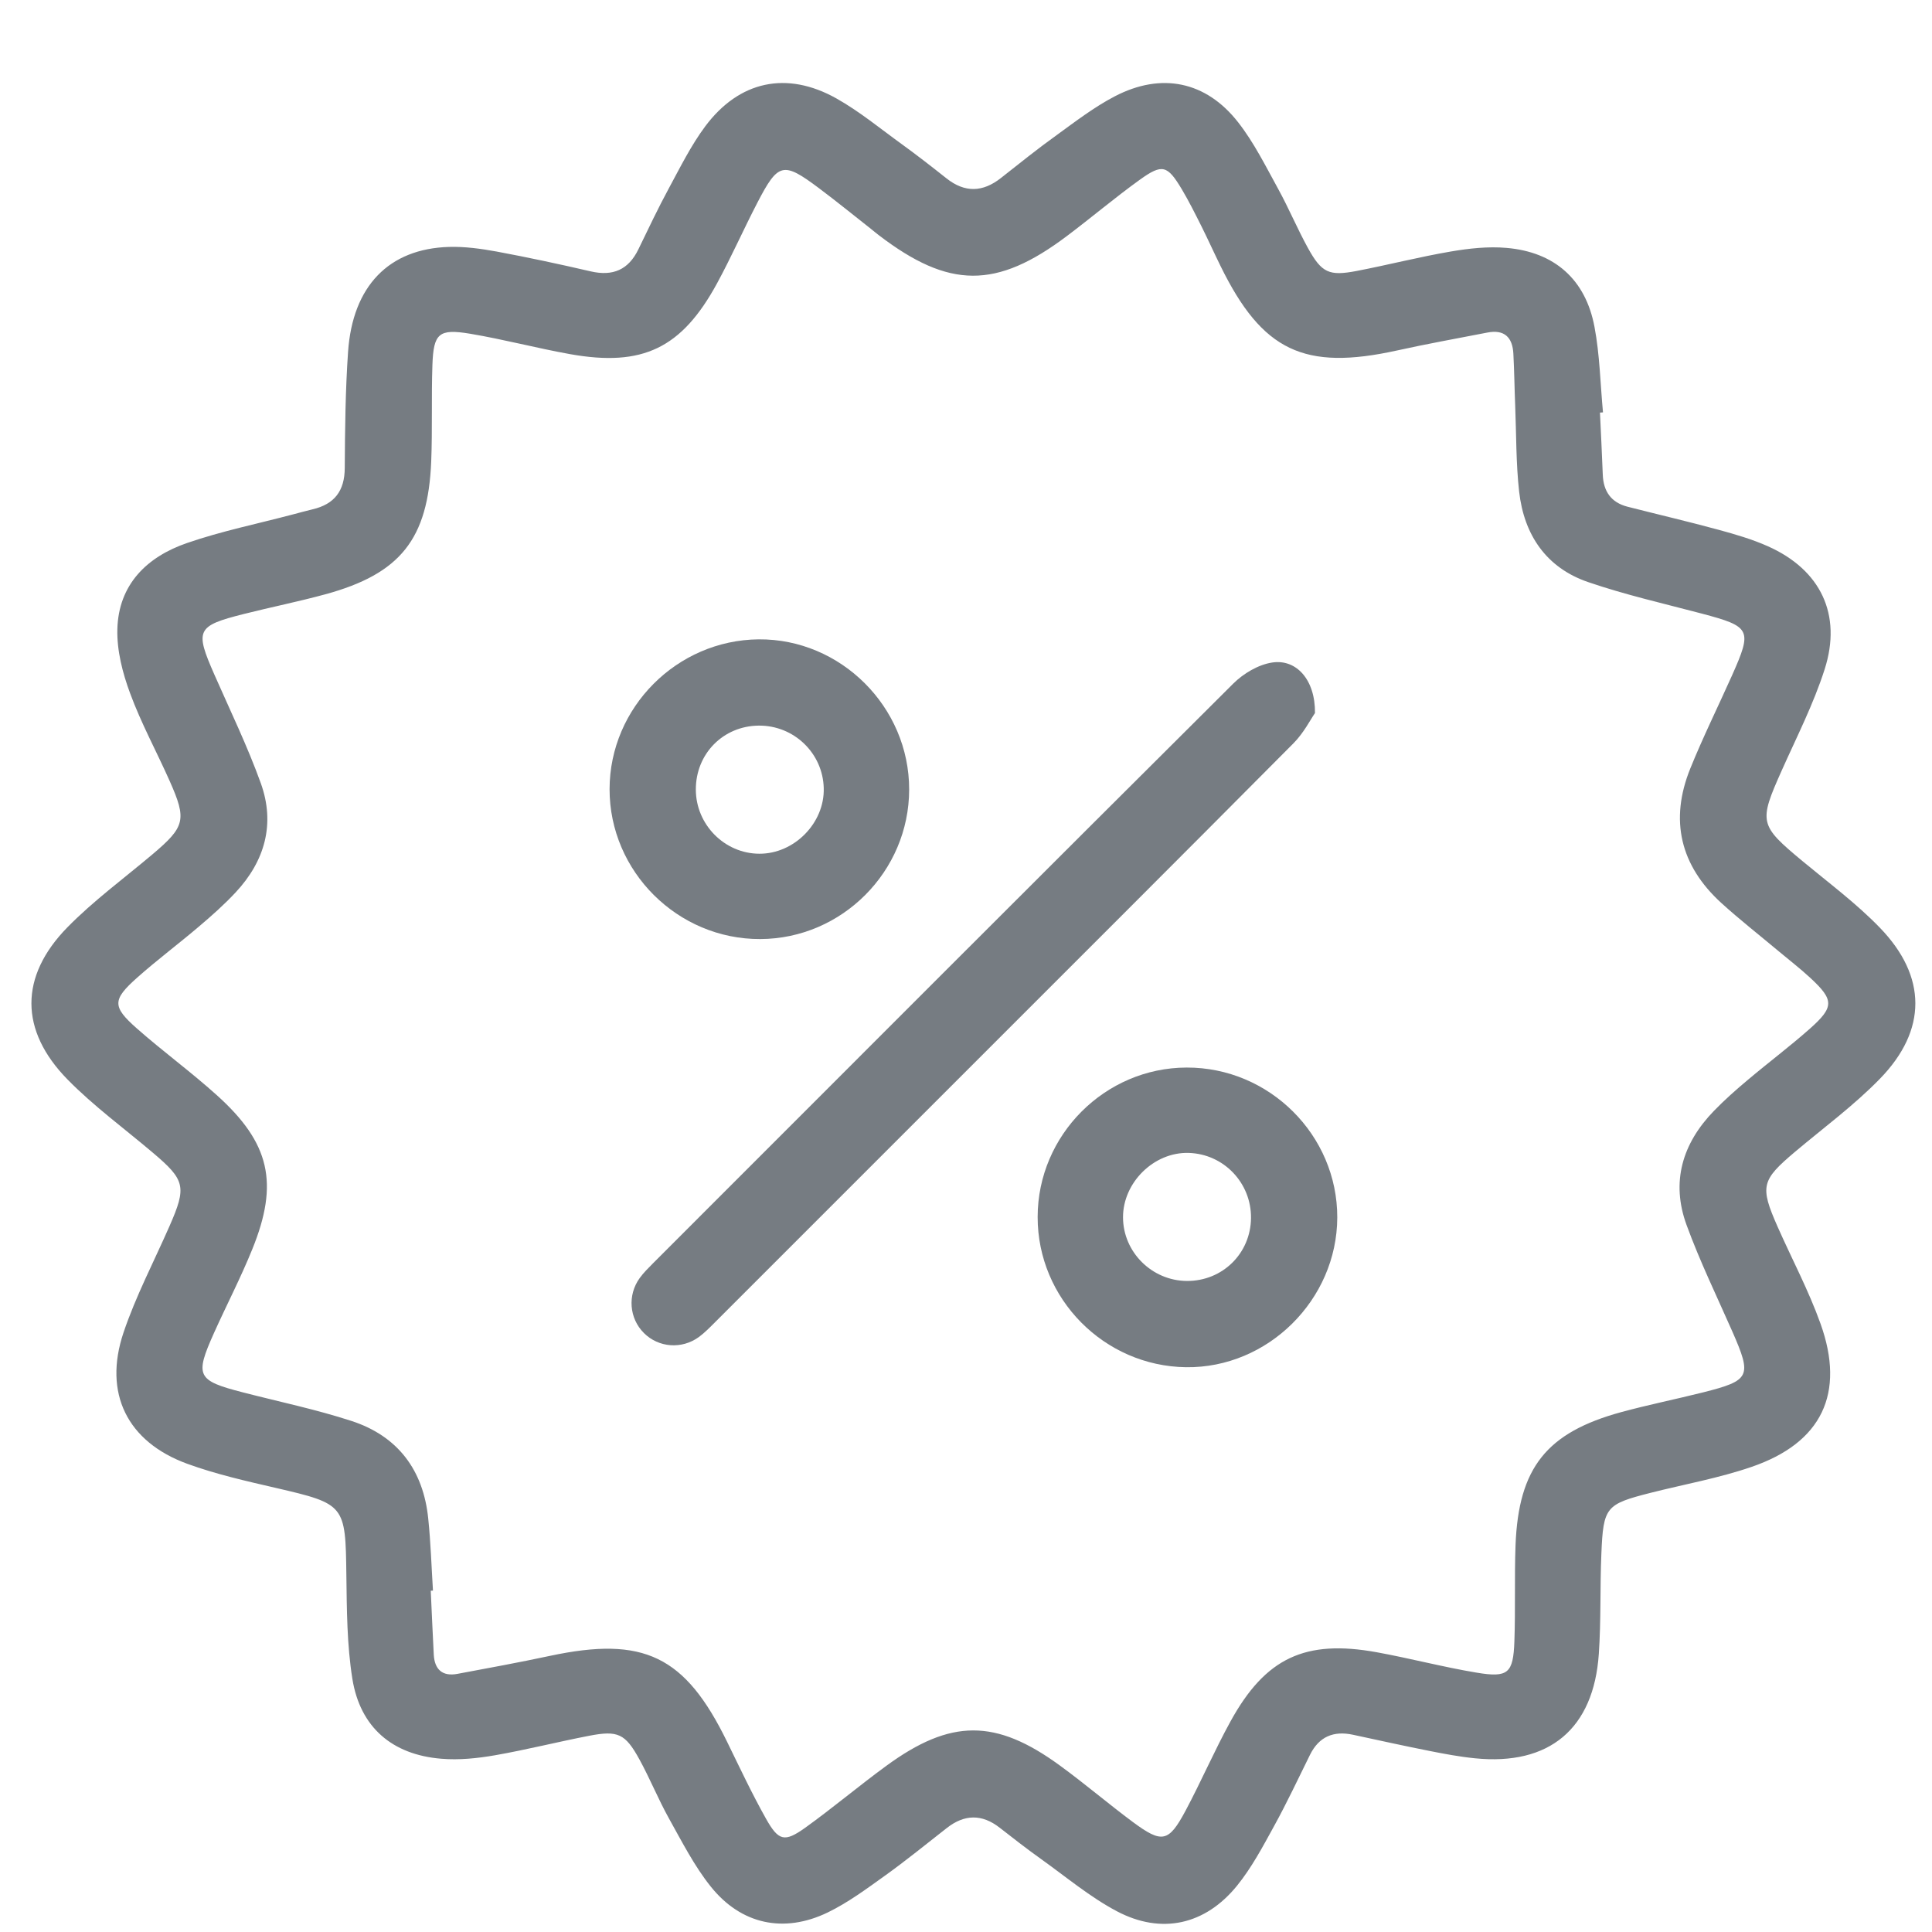 <svg xmlns="http://www.w3.org/2000/svg" xmlns:xlink="http://www.w3.org/1999/xlink" id="Layer_1" x="0px" y="0px" viewBox="0 0 45.421 45.419" style="enable-background:new 0 0 45.421 45.419;" xml:space="preserve"><style type="text/css">	.pl-ex{fill:#767C82;}	.pl-ex1{fill:none;}</style><path class="pl-ex" d="M37.615,9.7c0.022,0.486,0.048,0.972,0.066,1.459c0.015,0.394,0.196,0.655,0.583,0.754 c0.714,0.182,1.432,0.35,2.143,0.543c0.393,0.107,0.787,0.222,1.157,0.387c1.235,0.551,1.747,1.6,1.333,2.892 c-0.261,0.817-0.657,1.591-1.009,2.379c-0.544,1.219-0.53,1.284,0.49,2.132c0.616,0.511,1.265,0.993,1.819,1.566 c1.107,1.145,1.112,2.405,0.003,3.546c-0.61,0.628-1.325,1.153-1.997,1.719c-0.795,0.671-0.832,0.811-0.412,1.763 c0.336,0.759,0.73,1.499,1.009,2.279c0.588,1.641,0.029,2.803-1.623,3.368c-0.768,0.264-1.578,0.408-2.367,0.608 c-1.057,0.269-1.116,0.328-1.162,1.432c-0.034,0.785-0.006,1.572-0.06,2.355c-0.12,1.763-1.165,2.633-2.915,2.455 c-0.358-0.036-0.714-0.103-1.067-0.173c-0.601-0.119-1.198-0.251-1.796-0.38c-0.459-0.099-0.801,0.044-1.013,0.473 c-0.278,0.562-0.544,1.131-0.847,1.68c-0.263,0.48-0.525,0.973-0.867,1.395c-0.748,0.922-1.777,1.155-2.826,0.601 c-0.632-0.334-1.192-0.806-1.779-1.225c-0.332-0.237-0.655-0.488-0.976-0.739c-0.419-0.327-0.831-0.316-1.245,0.009 c-0.482,0.377-0.958,0.765-1.455,1.121c-0.433,0.31-0.867,0.632-1.343,0.863c-1.029,0.497-2.037,0.283-2.75-0.61 c-0.388-0.485-0.676-1.053-0.981-1.599c-0.252-0.452-0.446-0.935-0.695-1.389c-0.333-0.607-0.506-0.687-1.182-0.556 c-0.739,0.143-1.471,0.328-2.212,0.458c-0.414,0.072-0.846,0.117-1.263,0.082c-1.155-0.094-1.909-0.739-2.092-1.88 c-0.128-0.801-0.13-1.625-0.141-2.439c-0.02-1.651-0.031-1.671-1.657-2.048c-0.702-0.162-1.41-0.322-2.085-0.568 c-1.41-0.516-1.977-1.658-1.497-3.085c0.289-0.858,0.716-1.67,1.081-2.502c0.407-0.927,0.371-1.082-0.395-1.729 c-0.67-0.568-1.387-1.092-2-1.716c-1.133-1.155-1.135-2.426-0.006-3.579c0.613-0.625,1.328-1.149,2-1.716 c0.768-0.65,0.812-0.81,0.404-1.727C3.682,17.67,3.318,17.004,3.059,16.3c-0.177-0.477-0.313-1.005-0.3-1.507 c0.027-1.053,0.696-1.702,1.636-2.026c0.812-0.281,1.661-0.453,2.495-0.674c0.152-0.04,0.304-0.082,0.455-0.118 c0.517-0.12,0.758-0.433,0.76-0.974C8.111,10.09,8.12,9.178,8.183,8.27c0.107-1.545,0.959-2.423,2.372-2.465 c0.373-0.011,0.754,0.042,1.122,0.109c0.74,0.138,1.478,0.296,2.211,0.466c0.521,0.12,0.887-0.036,1.121-0.52 c0.233-0.48,0.461-0.963,0.715-1.432c0.268-0.495,0.521-1.008,0.856-1.458c0.799-1.07,1.916-1.31,3.082-0.657 c0.543,0.305,1.032,0.71,1.54,1.077c0.357,0.259,0.704,0.529,1.048,0.802c0.433,0.344,0.856,0.33,1.284-0.009 c0.432-0.34,0.86-0.685,1.306-1.005c0.444-0.322,0.884-0.661,1.368-0.913c1.093-0.57,2.144-0.358,2.901,0.611 c0.373,0.477,0.648,1.034,0.942,1.568C30.3,4.897,30.5,5.378,30.749,5.83c0.324,0.586,0.495,0.665,1.147,0.54 c0.739-0.142,1.47-0.33,2.212-0.457c0.43-0.073,0.877-0.123,1.309-0.085c1.128,0.096,1.86,0.741,2.069,1.856 c0.125,0.659,0.137,1.339,0.2,2.011C37.663,9.696,37.639,9.698,37.615,9.7 M10.179,37.395c-0.017,0.001-0.035,0.002-0.052,0.003 c0.024,0.502,0.044,1.003,0.071,1.505c0.02,0.35,0.206,0.515,0.558,0.449c0.724-0.136,1.45-0.268,2.169-0.422 c2.211-0.472,3.183-0.002,4.171,2.023c0.296,0.606,0.583,1.218,0.913,1.805c0.295,0.525,0.436,0.558,0.92,0.213 c0.65-0.467,1.263-0.985,1.91-1.458c1.513-1.106,2.57-1.107,4.077-0.007c0.584,0.425,1.134,0.896,1.714,1.327 c0.691,0.512,0.844,0.481,1.243-0.265c0.369-0.692,0.68-1.415,1.058-2.102c0.82-1.489,1.753-1.927,3.435-1.622 c0.786,0.143,1.562,0.349,2.351,0.48c0.739,0.124,0.859,0.015,0.886-0.737c0.027-0.754-0.001-1.509,0.027-2.262 c0.071-1.821,0.731-2.647,2.487-3.127c0.635-0.172,1.282-0.303,1.921-0.463c1.113-0.281,1.153-0.373,0.689-1.431 c-0.366-0.831-0.765-1.652-1.076-2.504c-0.371-1.012-0.099-1.918,0.642-2.682c0.251-0.259,0.522-0.499,0.799-0.731 c0.48-0.405,0.984-0.783,1.454-1.199c0.58-0.514,0.575-0.679,0.012-1.2c-0.242-0.224-0.504-0.425-0.757-0.637 c-0.445-0.373-0.904-0.732-1.333-1.122c-0.967-0.882-1.22-1.95-0.729-3.163c0.3-0.741,0.656-1.46,0.982-2.19 c0.479-1.075,0.44-1.145-0.714-1.451c-0.893-0.236-1.798-0.441-2.67-0.74c-0.985-0.337-1.507-1.109-1.622-2.125 c-0.075-0.669-0.066-1.347-0.093-2.022c-0.017-0.408-0.021-0.817-0.043-1.224c-0.02-0.386-0.214-0.574-0.614-0.495 c-0.707,0.138-1.418,0.265-2.122,0.421c-2.18,0.48-3.167,0.014-4.147-1.983c-0.152-0.309-0.294-0.624-0.448-0.933 c-0.148-0.295-0.295-0.59-0.463-0.873c-0.34-0.568-0.458-0.606-0.986-0.227c-0.586,0.422-1.138,0.89-1.715,1.324 c-1.661,1.252-2.772,1.244-4.424-0.019c-0.063-0.047-0.123-0.099-0.183-0.147c-0.408-0.321-0.81-0.648-1.225-0.959 c-0.84-0.629-0.956-0.603-1.447,0.344c-0.325,0.626-0.61,1.274-0.947,1.894c-0.832,1.528-1.748,1.969-3.455,1.665 c-0.787-0.141-1.562-0.348-2.351-0.48c-0.737-0.123-0.86-0.01-0.886,0.737c-0.026,0.754,0.002,1.509-0.028,2.263 c-0.074,1.828-0.724,2.643-2.486,3.125c-0.635,0.173-1.282,0.303-1.921,0.464c-1.113,0.281-1.153,0.375-0.689,1.429 c0.372,0.846,0.777,1.681,1.09,2.55c0.343,0.955,0.096,1.83-0.593,2.567c-0.268,0.287-0.562,0.548-0.862,0.802 c-0.478,0.407-0.983,0.784-1.452,1.201c-0.585,0.521-0.59,0.68-0.009,1.193c0.612,0.54,1.274,1.023,1.88,1.569 c1.251,1.124,1.467,2.069,0.835,3.624C5.66,30.04,5.326,30.681,5.03,31.34c-0.454,1.013-0.402,1.116,0.686,1.396 c0.85,0.219,1.713,0.399,2.546,0.67c1.091,0.355,1.692,1.156,1.806,2.299C10.126,36.266,10.144,36.832,10.179,37.395"></path><path id="XMLID_266_" class="pl-ex" d="M30.915,16.764c-0.102,0.146-0.264,0.467-0.505,0.71c-2.68,2.698-5.373,5.385-8.062,8.074 c-1.844,1.846-3.689,3.69-5.535,5.535c-0.121,0.121-0.243,0.247-0.381,0.349c-0.405,0.295-0.949,0.251-1.293-0.092 c-0.345-0.343-0.391-0.89-0.1-1.293c0.091-0.126,0.205-0.237,0.315-0.349c4.545-4.546,9.086-9.095,13.642-13.629 c0.238-0.236,0.588-0.444,0.912-0.493C30.476,15.488,30.924,15.98,30.915,16.764"></path><path class="pl-ex" d="M17.874,22.077c-1.942,0.008-3.546-1.589-3.543-3.526c0.003-1.916,1.581-3.502,3.504-3.52 c1.93-0.017,3.542,1.59,3.539,3.53C21.373,20.486,19.796,22.07,17.874,22.077 M17.838,17.059c-0.838,0.008-1.482,0.664-1.479,1.505 c0.002,0.823,0.675,1.503,1.491,1.507c0.823,0.005,1.539-0.723,1.516-1.543C19.345,17.706,18.665,17.052,17.838,17.059"></path><path class="pl-ex" d="M24.395,28.61c0.002-1.924,1.58-3.507,3.502-3.512c1.945-0.006,3.547,1.59,3.542,3.526 c-0.006,1.933-1.633,3.544-3.555,3.519C25.957,32.117,24.392,30.533,24.395,28.61 M29.411,28.637 c0.009-0.827-0.642-1.508-1.465-1.532c-0.814-0.025-1.546,0.693-1.544,1.515c0.002,0.817,0.68,1.491,1.503,1.495 C28.74,30.119,29.402,29.469,29.411,28.637"></path><rect id="XMLID_261_" x="0.738" y="1.951" class="pl-ex1" width="44.292" height="43.278"></rect></svg>